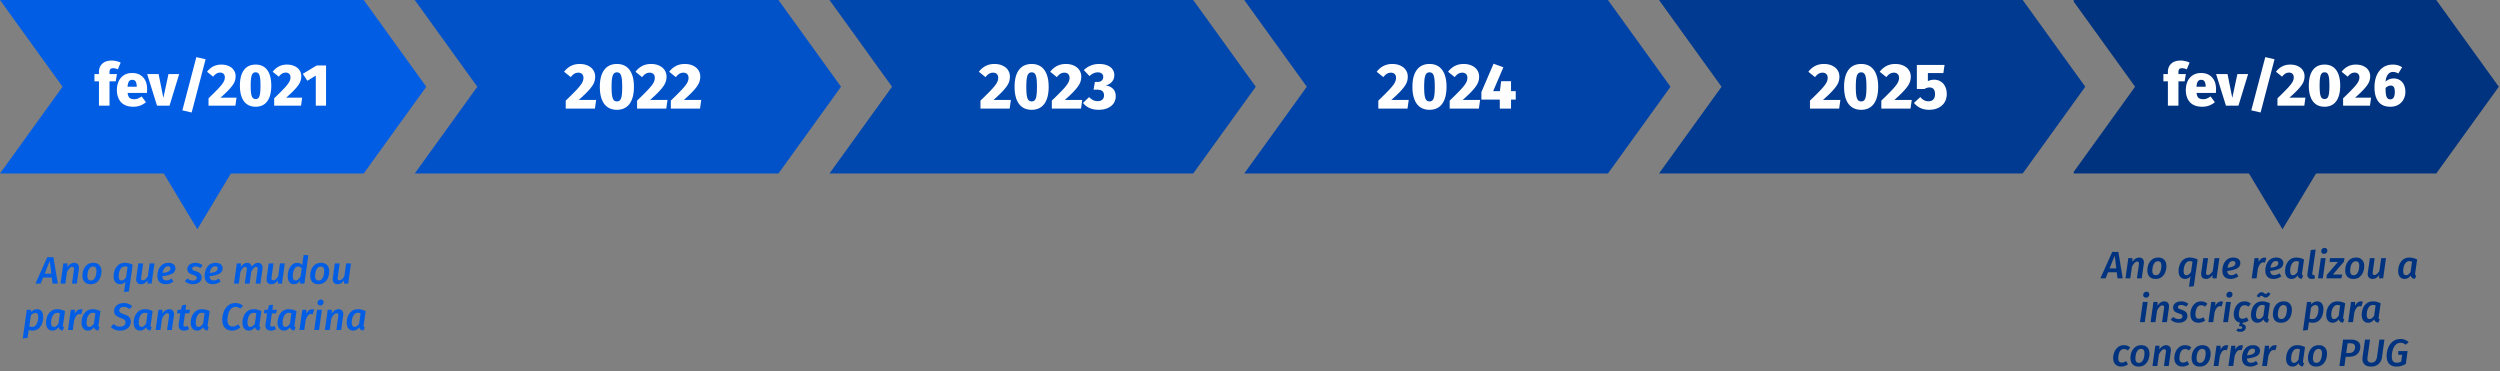 <svg xmlns="http://www.w3.org/2000/svg" width="970" height="144" fill="none"><rect width="100%" height="100%" fill="#808080" stroke="none"/><g clip-path="url(#a)"><path fill="#0152C9" d="M302.042 67.312H160.921l24.272-33.656L160.921 0h141.121l24.272 33.656z"/><path fill="#fff" d="M224.877 24.823q1.925 0 3.275.675 1.376.65 2.076 1.775.7 1.1.7 2.45 0 1.326-.5 2.476t-1.876 2.7q-1.35 1.55-4 3.875h6.751l-.475 3.375h-11.326v-3.1q2.975-2.875 4.375-4.375 1.401-1.525 1.95-2.5.55-1 .55-1.976 0-.925-.525-1.45-.525-.55-1.45-.55-.875 0-1.575.425-.675.4-1.375 1.3l-2.575-2.075a7.8 7.8 0 0 1 2.575-2.225q1.525-.8 3.425-.8m14.487 0q3.2 0 4.901 2.3t1.7 6.576-1.7 6.6q-1.7 2.3-4.901 2.3t-4.925-2.3q-1.7-2.325-1.7-6.6 0-4.301 1.7-6.576 1.725-2.3 4.925-2.3m0 3.25q-.774 0-1.225.525-.45.501-.65 1.725-.2 1.2-.2 3.376 0 2.2.2 3.425.2 1.2.65 1.725.45.5 1.225.5t1.2-.475q.45-.5.65-1.7.2-1.225.2-3.475t-.2-3.45q-.2-1.226-.65-1.7-.424-.476-1.2-.476m13.201-3.25q1.925 0 3.275.675 1.376.65 2.075 1.775.7 1.1.701 2.45a6.1 6.1 0 0 1-.501 2.476q-.5 1.149-1.875 2.7-1.35 1.55-4 3.875h6.751l-.475 3.375H247.19v-3.1q2.975-2.875 4.375-4.375 1.4-1.525 1.95-2.5.55-1 .55-1.976 0-.925-.525-1.45-.525-.55-1.45-.55-.875 0-1.575.425-.675.4-1.375 1.3l-2.575-2.075a7.8 7.8 0 0 1 2.575-2.225q1.524-.8 3.425-.8m13.087 0q1.925 0 3.275.675 1.376.65 2.075 1.775.7 1.1.701 2.45a6.1 6.1 0 0 1-.501 2.476q-.5 1.149-1.875 2.7-1.35 1.55-4 3.875h6.751l-.475 3.375h-11.326v-3.1q2.975-2.875 4.375-4.375 1.4-1.525 1.95-2.5.55-1 .55-1.976 0-.925-.525-1.45-.525-.55-1.45-.55-.875 0-1.575.425-.675.4-1.375 1.3l-2.575-2.075a7.8 7.8 0 0 1 2.575-2.225q1.524-.8 3.425-.8"/></g><g clip-path="url(#b)"><path fill="#0047AE" d="M462.963 67.312h-141.12l24.271-33.656L321.843 0h141.12l24.272 33.656z"/><path fill="#fff" d="M385.799 24.823q1.925 0 3.275.675 1.375.65 2.075 1.775.7 1.1.7 2.45 0 1.326-.5 2.476t-1.875 2.7q-1.35 1.55-4.001 3.875h6.751l-.475 3.375h-11.326v-3.1q2.976-2.875 4.375-4.375 1.4-1.525 1.951-2.5.55-1 .55-1.976 0-.925-.525-1.45-.525-.55-1.451-.55-.875 0-1.575.425-.675.4-1.375 1.3l-2.575-2.075a7.8 7.8 0 0 1 2.575-2.225q1.526-.8 3.426-.8m14.487 0q3.2 0 4.9 2.3t1.7 6.576-1.7 6.6q-1.7 2.3-4.9 2.3t-4.926-2.3q-1.7-2.325-1.7-6.6 0-4.301 1.7-6.576 1.725-2.3 4.926-2.3m0 3.25q-.775 0-1.225.525-.45.501-.651 1.725-.2 1.2-.2 3.376 0 2.2.2 3.425.201 1.2.651 1.725.45.5 1.225.5.774 0 1.2-.475.45-.5.65-1.7.2-1.225.2-3.475t-.2-3.45q-.2-1.226-.65-1.7-.426-.476-1.2-.476m13.2-3.25q1.926 0 3.276.675 1.374.65 2.075 1.775.7 1.1.7 2.45 0 1.326-.5 2.476-.501 1.149-1.875 2.7-1.35 1.55-4.001 3.875h6.751l-.475 3.375h-11.326v-3.1q2.975-2.875 4.375-4.375 1.401-1.525 1.95-2.5.55-1 .55-1.976 0-.925-.525-1.45-.525-.55-1.45-.55-.874 0-1.575.425-.675.4-1.375 1.3l-2.575-2.075a7.8 7.8 0 0 1 2.575-2.225q1.526-.8 3.425-.8m13.015 0q1.85 0 3.176.575 1.325.55 2 1.525.675.976.675 2.2 0 1.526-.875 2.55-.85 1.026-2.476 1.526 1.726.174 2.801 1.225 1.1 1.025 1.1 2.975 0 1.425-.775 2.625-.75 1.175-2.275 1.875-1.501.7-3.626.7-3.875 0-6.025-2.65l2.35-2.275q.85.825 1.625 1.2.8.375 1.75.375 1.075 0 1.75-.575t.675-1.625q0-1.175-.65-1.7-.65-.55-1.95-.55h-1.45l.5-3h1q1.075 0 1.65-.526.6-.525.6-1.425 0-.85-.575-1.3-.549-.474-1.5-.475-1.75 0-3.25 1.45l-2.2-2.325q2.45-2.375 5.975-2.375"/></g><g clip-path="url(#c)"><path fill="#0043A8" d="M623.886 67.312H482.765l24.272-33.656L482.765 0h141.121l24.271 33.656z"/><path fill="#fff" d="M540.162 24.823q1.926 0 3.275.675 1.375.65 2.076 1.775.7 1.1.7 2.45 0 1.326-.5 2.476-.501 1.149-1.875 2.7-1.351 1.55-4.001 3.875h6.751l-.475 3.375h-11.326v-3.1q2.975-2.875 4.375-4.375 1.401-1.525 1.95-2.5.55-1 .55-1.976 0-.925-.525-1.45-.525-.55-1.45-.55-.875 0-1.575.425-.675.4-1.375 1.3l-2.575-2.075a7.8 7.8 0 0 1 2.575-2.225q1.525-.8 3.425-.8m14.487 0q3.2 0 4.901 2.3t1.7 6.576-1.7 6.6q-1.7 2.3-4.901 2.3t-4.925-2.3q-1.7-2.325-1.7-6.6 0-4.301 1.7-6.576 1.725-2.3 4.925-2.3m0 3.25q-.774 0-1.225.525-.45.501-.65 1.725-.2 1.2-.2 3.376 0 2.2.2 3.425.2 1.2.65 1.725.45.5 1.225.5t1.2-.475q.45-.5.651-1.7.2-1.225.2-3.475t-.2-3.45q-.201-1.226-.651-1.7-.424-.476-1.2-.476m13.201-3.25q1.925 0 3.275.675 1.376.65 2.075 1.775.7 1.1.701 2.45 0 1.326-.5 2.476t-1.876 2.7q-1.35 1.55-4 3.875h6.751l-.475 3.375h-11.326v-3.1q2.975-2.875 4.375-4.375 1.4-1.525 1.95-2.5.55-1 .55-1.976 0-.925-.525-1.45-.525-.55-1.45-.55-.874 0-1.575.425-.676.4-1.375 1.3l-2.575-2.075a7.8 7.8 0 0 1 2.575-2.225q1.525-.8 3.425-.8m20.255 10.526v3.3h-1.825v3.5h-4.35l-.025-3.5h-7.126v-2.925l4.726-11.001 3.8 1.375-3.95 9.25h2.6l.5-3.85h3.825v3.85z"/></g><g clip-path="url(#d)"><path fill="#003A91" d="M784.807 67.312H643.686l24.272-33.656L643.686 0h141.121l24.272 33.656z"/><path fill="#fff" d="M707.642 24.823q1.926 0 3.275.675 1.376.65 2.076 1.775.7 1.1.7 2.45 0 1.326-.5 2.476t-1.876 2.7q-1.35 1.55-4 3.875h6.751l-.475 3.375h-11.326v-3.1q2.975-2.875 4.375-4.375 1.4-1.525 1.95-2.5.55-1 .55-1.976 0-.925-.525-1.45-.525-.55-1.45-.55-.874 0-1.575.425-.675.4-1.375 1.3l-2.575-2.075a7.8 7.8 0 0 1 2.575-2.225q1.525-.8 3.425-.8m14.487 0q3.2 0 4.901 2.3t1.7 6.576-1.7 6.6q-1.7 2.3-4.901 2.3t-4.925-2.3q-1.7-2.325-1.7-6.6 0-4.301 1.7-6.576 1.725-2.3 4.925-2.3m0 3.25q-.774 0-1.225.525-.45.501-.65 1.725-.2 1.2-.2 3.376 0 2.2.2 3.425.2 1.2.65 1.725.45.5 1.225.5t1.2-.475q.45-.5.65-1.7.2-1.225.2-3.475t-.2-3.45q-.2-1.226-.65-1.7-.424-.476-1.2-.476m13.201-3.25q1.925 0 3.275.675 1.376.65 2.075 1.775.7 1.1.7 2.45a6.1 6.1 0 0 1-.5 2.476q-.5 1.149-1.875 2.7-1.35 1.55-4 3.875h6.751l-.476 3.375h-11.325v-3.1q2.975-2.875 4.375-4.375 1.4-1.525 1.95-2.5.55-1 .55-1.976 0-.925-.525-1.45-.525-.55-1.45-.55-.874 0-1.575.425-.676.4-1.375 1.3l-2.575-2.075a7.8 7.8 0 0 1 2.575-2.225q1.524-.8 3.425-.8m18.687 3.525h-6v3.125q1.2-.55 2.425-.55 1.4 0 2.5.675 1.125.65 1.751 1.926.65 1.25.65 2.975 0 1.8-.85 3.2-.85 1.376-2.426 2.15-1.55.75-3.625.75-3.626 0-5.825-2.675l2.475-2.275q1.3 1.65 3.15 1.65 1.225 0 1.875-.7.675-.725.675-2.05 0-2.625-2.175-2.625-.475 0-.925.15-.45.124-1 .45h-2.95v-9.326h10.751z"/></g><path fill="#015DE4" d="m20.397 110.044-.297-2.373h-3.38l-.95 2.373h-2.016l4.596-10.246h2.373l1.705 10.246zm-3.085-3.855h2.61l-.608-4.968zm11.51-4.211q.845 0 1.32.519.489.504.489 1.408 0 .237-.044.534l-.786 5.605h-1.869l.757-5.323q.03-.267.03-.371 0-.445-.179-.623-.177-.192-.489-.193-1.009 0-2.061 2.017l-.638 4.493h-1.868l1.097-7.844h1.617l-.075 1.453q1.157-1.675 2.699-1.675m6.32 8.288q-1.512 0-2.343-.874-.815-.876-.815-2.432 0-1.156.415-2.299a4.44 4.44 0 0 1 1.38-1.912q.948-.771 2.43-.771 1.514 0 2.329.889.83.875.83 2.402 0 1.157-.415 2.299a4.43 4.43 0 0 1-1.364 1.927q-.949.771-2.447.771m.104-1.438q.816 0 1.305-.608.49-.622.682-1.483a7.7 7.7 0 0 0 .193-1.675q0-1.647-1.32-1.646-.816 0-1.305.608a3.56 3.56 0 0 0-.697 1.438 7.4 7.4 0 0 0-.192 1.646q0 1.72 1.334 1.72m13.454.415q-.311.415-.874.727a2.6 2.6 0 0 1-1.216.296q-1.202 0-1.869-.83-.652-.83-.652-2.239 0-1.231.445-2.432a4.6 4.6 0 0 1 1.438-1.987q.993-.8 2.491-.8 1.572 0 3.025.756l-1.483 10.35-1.868.222zm-1.556-.415a1.5 1.5 0 0 0 .919-.311q.415-.312.86-.934l.578-4.004a2.3 2.3 0 0 0-.519-.163 3 3 0 0 0-.548-.045q-.816 0-1.35.593-.534.579-.786 1.468a6.4 6.4 0 0 0-.252 1.765q0 1.63 1.098 1.631m7.61 1.438q-.92 0-1.424-.504-.49-.519-.49-1.423 0-.267.045-.549l.786-5.59h1.868l-.756 5.353q-.03.297-.03.415 0 .43.163.608.178.178.52.178.517 0 .978-.415.474-.416.934-1.098l.712-5.041h1.868l-1.097 7.844h-1.617l.075-1.29q-.55.726-1.172 1.127-.623.385-1.364.385m13.305-6.213q0 1.513-1.38 2.195t-3.691.919q.06 1.631 1.527 1.631.534 0 1.023-.163a4.2 4.2 0 0 0 1.023-.563l.727 1.186q-1.425 1.008-2.98 1.008-1.574 0-2.403-.86-.83-.875-.83-2.402 0-1.186.43-2.328a4.54 4.54 0 0 1 1.394-1.927q.963-.771 2.446-.771.86 0 1.468.281.623.282.934.756t.312 1.038m-4.982 1.854q1.571-.149 2.313-.578.741-.445.741-1.201a.8.8 0 0 0-.207-.549q-.208-.252-.683-.252-.934 0-1.468.741-.519.742-.696 1.839m12.775-3.929q1.602 0 2.743.993l-.86 1.053q-.889-.638-1.883-.638-.608 0-.949.223a.7.7 0 0 0-.326.608q0 .356.311.563.312.194 1.23.489 1.084.341 1.602.905.52.549.52 1.453 0 .786-.43 1.394-.417.593-1.187.919-.771.327-1.794.326a4.5 4.5 0 0 1-1.78-.341 4 4 0 0 1-1.304-.875l.978-1.023q.95.816 2.15.816.742 0 1.098-.297.37-.311.37-.711a.8.8 0 0 0-.148-.505q-.133-.207-.46-.355a8 8 0 0 0-.993-.386q-1.083-.34-1.572-.86-.474-.534-.474-1.364 0-.623.355-1.172.371-.548 1.083-.874.712-.341 1.72-.341m10.524 2.075q0 1.513-1.379 2.195t-3.692.919q.06 1.631 1.528 1.631.534 0 1.023-.163a4.2 4.2 0 0 0 1.023-.563l.726 1.186q-1.423 1.008-2.98 1.008-1.572 0-2.402-.86-.83-.875-.83-2.402 0-1.186.43-2.328a4.54 4.54 0 0 1 1.393-1.927q.965-.771 2.447-.771.86 0 1.468.281.623.282.934.756t.311 1.038m-4.982 1.854q1.573-.149 2.313-.578.742-.445.742-1.201a.8.8 0 0 0-.208-.549q-.207-.252-.682-.252-.934 0-1.468.741-.519.742-.697 1.839m18.737-3.929q.8 0 1.275.519.474.504.474 1.393 0 .327-.029.504l-.801 5.65h-1.868l.756-5.323q.03-.296.03-.401 0-.444-.178-.608-.164-.177-.475-.178-.845 0-1.824 1.943l-.652 4.567H94.97l.756-5.323q.03-.296.03-.401 0-.444-.179-.608-.163-.177-.474-.178-.845 0-1.824 2.002l-.623 4.508H90.79l1.097-7.844h1.617l-.075 1.379q1.098-1.602 2.506-1.601.683 0 1.142.4.475.4.578 1.127.504-.727 1.142-1.127t1.335-.4m5.202 8.288q-.92 0-1.423-.504-.49-.519-.49-1.423 0-.267.045-.549l.786-5.59h1.868l-.756 5.353a5 5 0 0 0-.03.415q0 .43.163.608.178.178.519.178.52 0 .979-.415.475-.416.934-1.098l.712-5.041h1.868l-1.097 7.844h-1.616l.074-1.29q-.548.726-1.172 1.127a2.54 2.54 0 0 1-1.364.385m14.314-11.195-1.542 10.973h-1.646l.015-1.201q-.934 1.423-2.358 1.423-1.2 0-1.838-.83-.638-.845-.638-2.313 0-1.157.386-2.343.4-1.186 1.23-1.987.846-.816 2.106-.815 1.157 0 1.883.86l.564-3.96zm-3.9 4.33q-.771 0-1.26.608-.475.608-.682 1.483a7.2 7.2 0 0 0-.208 1.69q0 1.646 1.068 1.646.564 0 1.023-.415.46-.415.949-1.186l.43-3.085a1.8 1.8 0 0 0-.593-.548 1.35 1.35 0 0 0-.727-.193m7.769 6.865q-1.512 0-2.342-.874-.816-.876-.816-2.432 0-1.156.415-2.299a4.45 4.45 0 0 1 1.379-1.912q.949-.771 2.432-.771 1.512 0 2.328.889.83.875.83 2.402a6.7 6.7 0 0 1-.415 2.299 4.4 4.4 0 0 1-1.364 1.927q-.949.771-2.447.771m.104-1.438q.816 0 1.305-.608.49-.622.682-1.483a7.6 7.6 0 0 0 .193-1.675q0-1.647-1.32-1.646-.815 0-1.305.608-.489.593-.697 1.438a7.4 7.4 0 0 0-.192 1.646q0 1.72 1.334 1.72m7.387 1.438q-.92 0-1.423-.504-.49-.519-.49-1.423 0-.267.045-.549l.786-5.59h1.868l-.756 5.353a5 5 0 0 0-.03.415q0 .43.163.608.179.178.519.178.519 0 .979-.415.474-.416.934-1.098l.712-5.041h1.868l-1.097 7.844h-1.617l.075-1.29q-.55.726-1.172 1.127-.623.385-1.364.385M10.39 120.2h1.631l-.014.919q1.066-1.141 2.343-1.141 1.14 0 1.779.8.637.8.637 2.269 0 1.245-.43 2.447a4.54 4.54 0 0 1-1.349 1.986q-.934.786-2.387.786-.742 0-1.453-.237l-.445 3.055-1.869.222zm2.15 6.643q.787 0 1.305-.593.519-.594.757-1.468a6.7 6.7 0 0 0 .237-1.765q0-1.616-1.142-1.616-.49 0-.92.267a4 4 0 0 0-.83.741l-.578 4.226q.593.208 1.172.208m9.684-6.865q1.542 0 2.996.756l-.757 5.264a4 4 0 0 0-.03.341q0 .252.09.4.103.149.355.252l-.533 1.246q-1.38-.148-1.617-1.305-.978 1.335-2.342 1.334-1.201 0-1.869-.83-.652-.83-.652-2.239 0-1.216.445-2.417a4.7 4.7 0 0 1 1.438-2.002q.979-.8 2.476-.8m-.03 1.393q-.815 0-1.349.593-.534.579-.786 1.468a6.7 6.7 0 0 0-.237 1.765q0 1.63 1.083 1.631a1.5 1.5 0 0 0 .919-.311q.415-.327.86-.934l.563-4.004a2.6 2.6 0 0 0-1.052-.208m9.08-1.379q.386 0 .785.119l-.548 1.824a2.7 2.7 0 0 0-.653-.089q-.697 0-1.186.593-.49.593-.89 1.735l-.548 3.87h-1.868l1.097-7.844h1.616l-.06 1.527q.43-.86 1.01-1.29.578-.445 1.245-.445m4.707-.014q1.542 0 2.995.756l-.756 5.264a4 4 0 0 0-.03.341q0 .252.089.4.104.149.356.252l-.534 1.246q-1.38-.148-1.616-1.305-.98 1.335-2.343 1.334-1.201 0-1.868-.83-.653-.83-.653-2.239 0-1.216.445-2.417a4.7 4.7 0 0 1 1.438-2.002q.979-.8 2.477-.8m-.03 1.393q-.815 0-1.35.593-.533.579-.785 1.468a6.7 6.7 0 0 0-.237 1.765q0 1.63 1.082 1.631a1.5 1.5 0 0 0 .92-.311q.414-.327.86-.934l.563-4.004a2.6 2.6 0 0 0-1.053-.208m12.092-3.796q1.987 0 3.247 1.29l-1.097 1.068a3.2 3.2 0 0 0-.979-.652 2.9 2.9 0 0 0-1.127-.208q-.8 0-1.305.371-.489.37-.489 1.008 0 .356.163.593.163.238.534.445.386.208 1.112.445 1.29.4 1.972 1.053t.682 1.809q0 .874-.444 1.675-.446.786-1.394 1.29-.95.504-2.388.504-2.224 0-3.529-1.438l1.157-1.127q.489.504 1.068.771.593.252 1.349.252.993 0 1.557-.445.578-.459.578-1.245 0-.564-.385-.905-.371-.355-1.35-.697-1.409-.474-2.06-1.112-.639-.652-.638-1.675 0-.771.43-1.468.429-.712 1.275-1.157.86-.444 2.06-.445m8.181 2.403q1.542 0 2.996.756l-.757 5.264a4 4 0 0 0-.03.341q0 .252.09.4.104.149.355.252l-.533 1.246q-1.38-.148-1.617-1.305-.978 1.335-2.342 1.334-1.202 0-1.869-.83-.652-.83-.652-2.239 0-1.216.445-2.417a4.7 4.7 0 0 1 1.438-2.002q.98-.8 2.476-.8m-.03 1.393q-.815 0-1.349.593-.532.579-.786 1.468a6.7 6.7 0 0 0-.237 1.765q0 1.63 1.083 1.631a1.5 1.5 0 0 0 .919-.311q.415-.327.86-.934l.564-4.004a2.6 2.6 0 0 0-1.053-.208m9.51-1.393q.844 0 1.32.519.489.504.489 1.408 0 .237-.045.534l-.786 5.605h-1.868l.756-5.323q.03-.267.03-.371 0-.445-.178-.623-.178-.192-.49-.193-1.008 0-2.06 2.017l-.638 4.493h-1.868l1.097-7.844h1.616l-.074 1.453q1.156-1.675 2.699-1.675m5.504 5.708q-.03.297-.03.371 0 .355.15.519.147.148.474.148.414 0 1.008-.281l.534 1.26a3.66 3.66 0 0 1-1.972.563q-.994 0-1.543-.519-.533-.533-.533-1.497 0-.267.044-.579l.578-4.107h-1.216l.193-1.364h1.29l.49-1.779 1.571-.178-.266 1.957h1.808l-.4 1.364h-1.601zm7.142-5.708q1.543 0 2.996.756l-.757 5.264a4 4 0 0 0-.03.341q0 .252.09.4.104.149.356.252l-.534 1.246q-1.38-.148-1.616-1.305-.98 1.335-2.343 1.334-1.201 0-1.869-.83-.651-.83-.652-2.239 0-1.216.445-2.417a4.7 4.7 0 0 1 1.438-2.002q.98-.8 2.476-.8m-.03 1.393q-.815 0-1.349.593-.534.579-.785 1.468a6.7 6.7 0 0 0-.238 1.765q0 1.63 1.083 1.631a1.5 1.5 0 0 0 .92-.311q.414-.327.86-.934l.563-4.004a2.6 2.6 0 0 0-1.053-.208m13.027-3.796q1.78 0 2.92 1.142l-1.067 1.038a3.3 3.3 0 0 0-.86-.504 2.6 2.6 0 0 0-.934-.163q-1.112 0-1.824.786-.711.786-1.023 1.942a8.7 8.7 0 0 0-.311 2.299q0 1.319.533 1.957.534.623 1.468.623a2.7 2.7 0 0 0 1.113-.223 6 6 0 0 0 1.082-.637l.786 1.215a5.4 5.4 0 0 1-1.438.875 4.5 4.5 0 0 1-1.78.341q-1.734 0-2.758-1.097-1.023-1.096-1.023-3.114a8.8 8.8 0 0 1 .534-2.995 5.8 5.8 0 0 1 1.69-2.491q1.157-.993 2.892-.994m7.073 2.403q1.542 0 2.996.756l-.757 5.264a4 4 0 0 0-.029.341q0 .252.089.4.103.149.355.252l-.533 1.246q-1.38-.148-1.617-1.305-.978 1.335-2.342 1.334-1.202 0-1.869-.83-.652-.83-.652-2.239 0-1.216.445-2.417a4.7 4.7 0 0 1 1.438-2.002q.978-.8 2.476-.8m-.03 1.393q-.815 0-1.349.593-.533.579-.786 1.468a6.7 6.7 0 0 0-.237 1.765q0 1.63 1.083 1.631a1.5 1.5 0 0 0 .919-.311q.415-.327.86-.934l.563-4.004a2.6 2.6 0 0 0-1.052-.208m6.514 4.315a6 6 0 0 0-.029.371q0 .355.148.519.148.148.475.148.414 0 1.008-.281l.534 1.26a3.66 3.66 0 0 1-1.973.563q-.993 0-1.542-.519-.533-.533-.533-1.497 0-.267.044-.579l.578-4.107h-1.216l.193-1.364h1.29l.49-1.779 1.571-.178-.267 1.957h1.809l-.4 1.364h-1.601zm7.142-5.708q1.542 0 2.996.756l-.757 5.264a4 4 0 0 0-.029.341q0 .252.089.4.104.149.356.252l-.534 1.246q-1.38-.148-1.616-1.305-.98 1.335-2.343 1.334-1.202 0-1.869-.83-.652-.83-.652-2.239 0-1.216.445-2.417a4.7 4.7 0 0 1 1.438-2.002q.98-.8 2.476-.8m-.029 1.393a1.74 1.74 0 0 0-1.35.593q-.533.579-.786 1.468a6.7 6.7 0 0 0-.237 1.765q0 1.63 1.083 1.631a1.5 1.5 0 0 0 .919-.311q.415-.327.86-.934l.563-4.004a2.6 2.6 0 0 0-1.052-.208m9.079-1.379q.386 0 .786.119l-.549 1.824a2.7 2.7 0 0 0-.652-.089q-.698 0-1.187.593t-.889 1.735l-.549 3.87h-1.868l1.097-7.844h1.616l-.059 1.527q.43-.86 1.008-1.29.579-.445 1.246-.445m3.791.208-1.097 7.844h-1.868l1.097-7.844zm-.637-1.676q-.474 0-.771-.281a1 1 0 0 1-.297-.742 1.2 1.2 0 0 1 .371-.904 1.25 1.25 0 0 1 .919-.371q.475 0 .771.297.297.281.297.741 0 .533-.371.905a1.27 1.27 0 0 1-.919.355m7.137 1.454q.844 0 1.32.519.489.504.489 1.408a3.6 3.6 0 0 1-.045.534l-.785 5.605h-1.869l.756-5.323q.03-.267.03-.371 0-.445-.178-.623-.178-.192-.489-.193-1.008 0-2.061 2.017l-.638 4.493h-1.868l1.097-7.844h1.616l-.074 1.453q1.157-1.675 2.699-1.675m7.492 0q1.542 0 2.995.756l-.756 5.264q-.03.267-.03.341 0 .252.089.4.104.149.356.252l-.534 1.246q-1.379-.148-1.616-1.305-.98 1.335-2.343 1.334-1.202 0-1.868-.83-.653-.83-.653-2.239 0-1.216.445-2.417a4.7 4.7 0 0 1 1.438-2.002q.979-.8 2.477-.8m-.03 1.393q-.816 0-1.349.593-.534.579-.786 1.468a6.7 6.7 0 0 0-.238 1.765q0 1.63 1.083 1.631a1.5 1.5 0 0 0 .919-.311q.416-.327.86-.934l.564-4.004a2.6 2.6 0 0 0-1.053-.208"/><path fill="#00337F" d="m821.594 108-.297-2.372h-3.381l-.948 2.372h-2.017l4.597-10.246h2.372L823.625 108zm-3.084-3.855h2.609l-.608-4.968zm11.509-4.211q.846 0 1.32.519.489.504.489 1.408 0 .237-.044.534l-.786 5.605h-1.868l.756-5.323q.03-.267.03-.371 0-.444-.178-.623-.178-.192-.49-.192-1.008 0-2.061 2.016L826.55 108h-1.869l1.098-7.844h1.616l-.074 1.453q1.156-1.675 2.698-1.675m6.321 8.288q-1.514 0-2.343-.874-.816-.876-.816-2.432 0-1.156.415-2.299a4.45 4.45 0 0 1 1.379-1.912q.95-.771 2.432-.771 1.513 0 2.328.889.831.876.831 2.402 0 1.157-.416 2.299a4.4 4.4 0 0 1-1.364 1.927q-.948.771-2.446.771m.103-1.438q.816 0 1.305-.608.49-.622.682-1.483a7.6 7.6 0 0 0 .193-1.675q0-1.646-1.32-1.646-.815 0-1.304.608a3.54 3.54 0 0 0-.697 1.438 7.4 7.4 0 0 0-.193 1.646q0 1.72 1.334 1.72m13.455.415q-.312.415-.875.727a2.6 2.6 0 0 1-1.216.296q-1.201 0-1.868-.83-.653-.83-.653-2.239 0-1.23.445-2.432.46-1.2 1.438-1.987.994-.8 2.491-.8a6.5 6.5 0 0 1 3.025.756l-1.482 10.35-1.869.222zm-1.557-.415a1.5 1.5 0 0 0 .919-.311q.416-.312.86-.934l.578-4.004a2.2 2.2 0 0 0-.519-.163 3 3 0 0 0-.548-.045q-.816 0-1.35.594-.533.577-.785 1.468a6.3 6.3 0 0 0-.252 1.764q0 1.63 1.097 1.631m7.609 1.438q-.918 0-1.423-.504-.489-.519-.489-1.423 0-.267.044-.549l.786-5.59h1.868l-.756 5.353a5 5 0 0 0-.03.415q0 .43.164.608.177.178.519.178.519 0 .978-.415.475-.416.934-1.097l.712-5.042h1.868L860.028 108h-1.616l.074-1.29q-.549.726-1.171 1.127-.623.385-1.365.385m13.306-6.212q0 1.512-1.379 2.194t-3.692.919q.06 1.631 1.527 1.631.534 0 1.023-.163a4.2 4.2 0 0 0 1.023-.563l.727 1.186q-1.423 1.008-2.98 1.008-1.572 0-2.403-.86-.83-.875-.83-2.402 0-1.186.43-2.328a4.54 4.54 0 0 1 1.394-1.927q.964-.771 2.447-.771.86 0 1.468.281.622.282.934.757.31.474.311 1.038m-4.982 1.853q1.572-.149 2.313-.578.741-.445.741-1.201a.8.8 0 0 0-.207-.549q-.208-.252-.682-.252-.934 0-1.468.741-.519.742-.697 1.839m14.303-3.915q.386 0 .786.119l-.549 1.824a2.7 2.7 0 0 0-.653-.089q-.697 0-1.186.593-.49.593-.889 1.735l-.549 3.87h-1.868l1.097-7.844h1.616l-.059 1.527q.43-.86 1.008-1.29.579-.444 1.246-.445m7.346 2.062q0 1.512-1.379 2.194t-3.692.919q.06 1.631 1.527 1.631.534 0 1.023-.163a4.2 4.2 0 0 0 1.023-.563l.727 1.186q-1.423 1.008-2.98 1.008-1.572 0-2.403-.86-.83-.875-.83-2.402 0-1.186.43-2.328a4.54 4.54 0 0 1 1.394-1.927q.963-.771 2.447-.771.86 0 1.468.281.622.282.934.757.31.474.311 1.038m-4.982 1.853q1.572-.149 2.313-.578.741-.445.741-1.201a.8.8 0 0 0-.207-.549q-.208-.252-.682-.252-.934 0-1.468.741-.519.742-.697 1.839m10.032-3.93q1.542 0 2.995.757l-.756 5.264q-.03.266-.03.341 0 .252.089.4.104.149.356.252l-.534 1.246q-1.379-.148-1.616-1.305-.978 1.335-2.343 1.334-1.201 0-1.868-.83-.653-.83-.653-2.239 0-1.216.445-2.417a4.7 4.7 0 0 1 1.439-2.002q.978-.8 2.476-.8m-.03 1.394q-.815 0-1.349.594-.534.577-.786 1.468a6.7 6.7 0 0 0-.237 1.764q0 1.63 1.082 1.631.505 0 .919-.311.416-.327.86-.934l.564-4.004a2.6 2.6 0 0 0-1.053-.208m6.217 4.82-.014.163q0 .207.088.296.09.089.267.089.149 0 .445-.089l.282 1.335a3.1 3.1 0 0 1-1.305.281q-.786 0-1.216-.415-.43-.43-.43-1.245 0-.312.03-.49l1.275-9.06 1.898-.207zm5.191-5.991L901.254 108h-1.868l1.097-7.844zm-.637-1.675q-.476 0-.771-.282a1 1 0 0 1-.297-.742 1.2 1.2 0 0 1 .371-.904q.37-.37.919-.37.475 0 .771.296.297.282.297.741 0 .534-.371.905a1.27 1.27 0 0 1-.919.356m7.923 1.675-.178 1.364-4.3 4.997h3.647l-.385 1.483h-5.783l.178-1.364 4.3-4.997h-3.262l.207-1.483zm3.463 8.066q-1.512 0-2.342-.874-.816-.876-.816-2.432 0-1.156.415-2.299a4.45 4.45 0 0 1 1.379-1.912q.949-.771 2.432-.771 1.512 0 2.328.889.83.876.83 2.402a6.7 6.7 0 0 1-.415 2.299 4.4 4.4 0 0 1-1.364 1.927q-.949.771-2.447.771m.104-1.438q.816 0 1.305-.608.49-.622.682-1.483a7.6 7.6 0 0 0 .193-1.675q0-1.646-1.32-1.646-.814 0-1.305.608-.489.593-.697 1.438a7.4 7.4 0 0 0-.192 1.646q0 1.72 1.334 1.72m7.387 1.438q-.92 0-1.423-.504-.49-.519-.49-1.423 0-.267.045-.549l.786-5.59h1.868l-.756 5.353a5 5 0 0 0-.03.415q0 .43.163.608.178.178.519.178.519 0 .979-.415.475-.416.934-1.097l.712-5.042h1.868L924.669 108h-1.616l.074-1.29q-.55.726-1.172 1.127-.623.385-1.364.385m14.257-8.288q1.543 0 2.996.756l-.756 5.264q-.03.266-.03.341 0 .252.089.4.104.149.356.252l-.534 1.246q-1.379-.148-1.616-1.305-.98 1.335-2.343 1.334-1.202 0-1.868-.83-.653-.83-.653-2.239 0-1.216.445-2.417a4.7 4.7 0 0 1 1.438-2.002q.98-.8 2.476-.8m-.029 1.393q-.816 0-1.35.594-.533.577-.785 1.468a6.7 6.7 0 0 0-.238 1.764q0 1.63 1.083 1.631a1.5 1.5 0 0 0 .919-.311q.416-.327.86-.934l.564-4.004a2.6 2.6 0 0 0-1.053-.208M833.28 117.156 832.182 125h-1.868l1.097-7.844zm-.638-1.676q-.474 0-.771-.281a1 1 0 0 1-.296-.742 1.2 1.2 0 0 1 .37-.904 1.25 1.25 0 0 1 .92-.371q.474 0 .771.297.296.281.296.741 0 .533-.371.905a1.27 1.27 0 0 1-.919.355m7.137 1.454q.846 0 1.32.519.489.504.489 1.408 0 .237-.044.534l-.786 5.605h-1.869l.757-5.323q.029-.267.029-.371 0-.444-.178-.623-.177-.192-.489-.192-1.008 0-2.061 2.016l-.638 4.493h-1.868l1.097-7.844h1.617l-.075 1.453q1.158-1.675 2.699-1.675m6.543 0q1.601 0 2.743.993l-.86 1.053q-.89-.638-1.883-.638-.608 0-.949.223a.7.7 0 0 0-.326.608q0 .356.311.563.312.194 1.231.489 1.082.341 1.601.905.519.549.519 1.453 0 .786-.43 1.394-.415.593-1.186.919t-1.794.326a4.5 4.5 0 0 1-1.78-.341 4 4 0 0 1-1.304-.874l.978-1.024q.95.816 2.15.816.742 0 1.098-.297.37-.31.37-.711 0-.312-.148-.505-.133-.208-.46-.355a8 8 0 0 0-.993-.386q-1.083-.34-1.572-.86-.474-.534-.474-1.364 0-.623.355-1.172.371-.548 1.083-.874.712-.341 1.72-.341m7.752 0q1.452 0 2.402.934l-.949 1.127a2 2 0 0 0-.682-.43 2.1 2.1 0 0 0-.757-.134q-1.2 0-1.734 1.112-.519 1.097-.519 2.477 0 .874.355 1.275.357.385 1.038.385.43 0 .801-.133.386-.148.875-.445l.712 1.26q-1.232.86-2.595.86-1.499 0-2.328-.874-.831-.89-.831-2.432 0-1.127.445-2.269a4.55 4.55 0 0 1 1.394-1.928q.95-.785 2.373-.785m7.691.014q.385 0 .786.119l-.549 1.824a2.7 2.7 0 0 0-.652-.089q-.697 0-1.187.593-.489.593-.889 1.735l-.549 3.87h-1.868l1.097-7.844h1.616l-.059 1.527q.43-.86 1.008-1.29.579-.444 1.246-.445m3.792.208L864.459 125h-1.868l1.097-7.844zm-.638-1.676q-.474 0-.771-.281a1 1 0 0 1-.297-.742 1.2 1.2 0 0 1 .371-.904 1.25 1.25 0 0 1 .919-.371q.475 0 .772.297.296.281.296.741 0 .533-.371.905a1.27 1.27 0 0 1-.919.355m7.537 8.882q-1.082.757-2.268.846l-.104.563q.637.06.964.4.326.342.326.875 0 .43-.237.816-.237.4-.727.637-.489.252-1.201.252-.89 0-1.498-.444l.564-.905q.4.237.904.237.342 0 .549-.148a.47.47 0 0 0 .237-.4q0-.297-.281-.415-.267-.104-.964-.104l.356-1.424q-1.143-.222-1.765-1.067-.608-.845-.608-2.165 0-1.127.445-2.269a4.55 4.55 0 0 1 1.394-1.928q.948-.785 2.372-.785 1.454 0 2.402.934l-.949 1.127a2.055 2.055 0 0 0-1.438-.564q-1.201 0-1.735 1.112-.519 1.097-.519 2.477 0 .874.356 1.275.355.385 1.038.385.43 0 .801-.133.385-.148.875-.445zm5.282-7.428q1.542 0 2.995.756l-.756 5.264q-.03.266-.03.341 0 .252.089.4.104.149.356.252l-.534 1.246q-1.379-.148-1.616-1.305-.98 1.335-2.343 1.334-1.201 0-1.868-.83-.653-.83-.653-2.239 0-1.216.445-2.417a4.7 4.7 0 0 1 1.438-2.002q.979-.8 2.477-.8m-.03 1.393q-.816 0-1.349.594-.534.577-.786 1.468a6.7 6.7 0 0 0-.237 1.764q0 1.63 1.082 1.631.505 0 .919-.311.416-.327.86-.934l.564-4.004a2.6 2.6 0 0 0-1.053-.208m1.349-2.876a1.4 1.4 0 0 1-.548-.104 4 4 0 0 1-.504-.326 1.7 1.7 0 0 0-.282-.178.56.56 0 0 0-.282-.089.7.7 0 0 0-.474.178 3 3 0 0 0-.445.519l-.934-.549q.37-.682.86-1.097.504-.43 1.067-.43.327 0 .549.119.237.104.489.296.179.133.297.208a.6.6 0 0 0 .252.059.7.7 0 0 0 .445-.163q.207-.163.445-.504l.963.548q-.4.713-.889 1.112-.49.4-1.009.401m5.98 9.771q-1.512 0-2.342-.874-.816-.876-.816-2.432 0-1.156.415-2.299a4.45 4.45 0 0 1 1.379-1.912q.949-.771 2.432-.771 1.512 0 2.328.889.83.876.83 2.402a6.7 6.7 0 0 1-.415 2.299 4.4 4.4 0 0 1-1.364 1.927q-.949.771-2.447.771m.104-1.438q.816 0 1.305-.608.49-.622.682-1.483a7.6 7.6 0 0 0 .193-1.675q0-1.646-1.32-1.646-.815 0-1.305.608-.489.593-.697 1.438a7.4 7.4 0 0 0-.192 1.646q0 1.72 1.334 1.72m9.97-6.628h1.631l-.015.919q1.068-1.141 2.343-1.141 1.141 0 1.779.8t.638 2.269q0 1.245-.43 2.447a4.56 4.56 0 0 1-1.349 1.987q-.934.785-2.388.785-.74 0-1.453-.237l-.445 3.055-1.868.222zm2.15 6.643q.786 0 1.305-.593.519-.594.756-1.468a6.7 6.7 0 0 0 .237-1.765q0-1.616-1.142-1.616-.489 0-.919.267a4 4 0 0 0-.83.741l-.579 4.226a3.5 3.5 0 0 0 1.172.208m9.684-6.865q1.542 0 2.995.756l-.756 5.264q-.03.266-.03.341 0 .252.089.4.104.149.356.252l-.534 1.246q-1.379-.148-1.616-1.305-.98 1.335-2.343 1.334-1.201 0-1.868-.83-.653-.83-.653-2.239 0-1.216.445-2.417a4.7 4.7 0 0 1 1.438-2.002q.979-.8 2.477-.8m-.03 1.393q-.816 0-1.349.594-.534.577-.786 1.468a6.7 6.7 0 0 0-.237 1.764q0 1.63 1.082 1.631.505 0 .919-.311.416-.327.86-.934l.564-4.004a2.6 2.6 0 0 0-1.053-.208m9.079-1.379q.385 0 .786.119l-.549 1.824a2.7 2.7 0 0 0-.652-.089q-.697 0-1.186.593-.49.593-.89 1.735l-.549 3.87h-1.868l1.097-7.844h1.617l-.06 1.527q.43-.86 1.009-1.29.577-.444 1.245-.445m4.707-.014q1.543 0 2.995.756l-.756 5.264q-.03.266-.03.341 0 .252.089.4.105.149.356.252l-.533 1.246q-1.38-.148-1.617-1.305-.978 1.335-2.343 1.334-1.2 0-1.868-.83-.652-.83-.652-2.239 0-1.216.445-2.417a4.7 4.7 0 0 1 1.438-2.002q.979-.8 2.476-.8m-.03 1.393q-.815 0-1.349.594-.534.577-.786 1.468a6.7 6.7 0 0 0-.237 1.764q0 1.63 1.082 1.631a1.5 1.5 0 0 0 .92-.311q.415-.327.86-.934l.563-4.004a2.6 2.6 0 0 0-1.053-.208m-96.55 15.607q1.453 0 2.402.934l-.949 1.127a2 2 0 0 0-.682-.43 2.1 2.1 0 0 0-.756-.134q-1.201 0-1.735 1.112-.519 1.097-.519 2.477 0 .874.356 1.275.356.385 1.038.385.43 0 .8-.133.386-.148.875-.445l.712 1.26q-1.232.86-2.595.86-1.497 0-2.328-.874-.83-.89-.83-2.432 0-1.127.444-2.269a4.56 4.56 0 0 1 1.394-1.928q.95-.785 2.373-.785m5.652 8.288q-1.513 0-2.343-.874-.816-.875-.816-2.432 0-1.156.416-2.299a4.43 4.43 0 0 1 1.379-1.912q.948-.771 2.431-.771 1.513 0 2.328.889.831.875.831 2.402 0 1.157-.415 2.299a4.43 4.43 0 0 1-1.365 1.927q-.948.771-2.446.771m.104-1.438q.815 0 1.304-.608a3.65 3.65 0 0 0 .683-1.483 7.7 7.7 0 0 0 .192-1.675q0-1.646-1.319-1.646-.816 0-1.305.608a3.55 3.55 0 0 0-.697 1.438 7.4 7.4 0 0 0-.193 1.646q0 1.72 1.335 1.72m10.619-6.85q.845 0 1.32.519.489.504.489 1.408a3.6 3.6 0 0 1-.045.534l-.785 5.605h-1.869l.756-5.323q.03-.267.03-.371 0-.444-.178-.623-.178-.192-.489-.192-1.008 0-2.061 2.016l-.638 4.493h-1.868l1.097-7.844h1.616l-.074 1.453q1.157-1.675 2.699-1.675m7.358 0q1.454 0 2.402.934l-.949 1.127a2.055 2.055 0 0 0-1.438-.564q-1.201 0-1.735 1.112-.519 1.097-.519 2.477 0 .874.356 1.275.355.385 1.038.385.43 0 .801-.133.385-.148.875-.445l.711 1.26q-1.23.86-2.595.86-1.497 0-2.328-.874-.83-.89-.83-2.432 0-1.127.445-2.269a4.54 4.54 0 0 1 1.394-1.928q.948-.785 2.372-.785m5.652 8.288q-1.512 0-2.343-.874-.815-.875-.815-2.432 0-1.156.415-2.299a4.44 4.44 0 0 1 1.379-1.912q.949-.771 2.432-.771 1.512 0 2.328.889.83.875.83 2.402a6.7 6.7 0 0 1-.415 2.299 4.43 4.43 0 0 1-1.364 1.927q-.949.771-2.447.771m.104-1.438q.816 0 1.305-.608.489-.622.682-1.483a7.7 7.7 0 0 0 .193-1.675q0-1.646-1.32-1.646-.816 0-1.305.608-.489.593-.697 1.438a7.4 7.4 0 0 0-.193 1.646q0 1.72 1.335 1.72m10.189-6.836q.385 0 .786.119l-.548 1.824a2.7 2.7 0 0 0-.653-.089q-.697 0-1.186.593-.49.593-.89 1.735l-.548 3.87h-1.869l1.098-7.844h1.616l-.059 1.527q.429-.86 1.008-1.29.578-.444 1.245-.445m5.735 0q.386 0 .785.119l-.548 1.824a2.7 2.7 0 0 0-.653-.089q-.696 0-1.186.593t-.889 1.735l-.549 3.87h-1.868l1.097-7.844h1.616l-.059 1.527q.43-.86 1.008-1.29.579-.444 1.246-.445m7.346 2.062q0 1.512-1.379 2.194t-3.692.919q.06 1.631 1.527 1.631.534 0 1.023-.163a4.2 4.2 0 0 0 1.023-.563l.727 1.186q-1.423 1.008-2.98 1.008-1.572 0-2.403-.86-.83-.875-.83-2.402 0-1.186.43-2.328a4.54 4.54 0 0 1 1.394-1.927q.963-.771 2.447-.771.86 0 1.467.281.624.282.935.757.31.474.311 1.038m-4.982 1.853q1.572-.149 2.313-.578.741-.445.741-1.201a.8.8 0 0 0-.207-.549q-.208-.252-.682-.252-.934 0-1.468.741-.52.742-.697 1.839m10.711-3.915q.385 0 .786.119l-.548 1.824a2.7 2.7 0 0 0-.653-.089q-.697 0-1.186.593-.49.593-.89 1.735l-.548 3.87h-1.869l1.098-7.844h1.616l-.059 1.527q.429-.86 1.008-1.29.578-.444 1.245-.445m8.748-.014q1.542 0 2.995.756l-.756 5.264q-.03.267-.03.341 0 .252.089.4.104.148.356.252l-.534 1.246q-1.379-.148-1.616-1.305-.98 1.334-2.343 1.334-1.202 0-1.868-.83-.653-.83-.653-2.239 0-1.216.445-2.417a4.7 4.7 0 0 1 1.438-2.002q.979-.8 2.477-.8m-.03 1.393q-.816 0-1.349.594-.534.577-.786 1.468a6.7 6.7 0 0 0-.238 1.764q0 1.63 1.083 1.631a1.5 1.5 0 0 0 .919-.311q.416-.327.86-.934l.564-4.004a2.6 2.6 0 0 0-1.053-.208m7.329 6.895q-1.512 0-2.343-.874-.815-.875-.815-2.432 0-1.156.415-2.299a4.44 4.44 0 0 1 1.379-1.912q.949-.771 2.432-.771 1.512 0 2.328.889.83.875.83 2.402a6.7 6.7 0 0 1-.415 2.299 4.43 4.43 0 0 1-1.364 1.927q-.949.771-2.447.771m.104-1.438q.816 0 1.305-.608.489-.622.682-1.483a7.7 7.7 0 0 0 .193-1.675q0-1.646-1.32-1.646-.816 0-1.305.608-.489.593-.697 1.438a7.4 7.4 0 0 0-.193 1.646q0 1.72 1.335 1.72m13.336-9.03q1.764 0 2.728.712.979.696.979 2.076 0 1.023-.46 1.898-.445.874-1.453 1.438-.994.548-2.551.548h-1.201l-.504 3.574h-1.942l1.438-10.246zm-.757 5.204q1.335 0 1.884-.682t.548-1.675q0-.741-.474-1.068-.46-.34-1.364-.341h-1.068l-.519 3.766zm12.856 1.721q-.222 1.6-1.349 2.58-1.112.963-2.891.963-1.632 0-2.492-.785-.845-.801-.845-2.165 0-.327.045-.653l.964-6.865h1.942l-.964 6.836q-.044.326-.044.608 0 .756.37 1.126.371.371 1.142.371.964 0 1.498-.548.534-.549.697-1.632l.949-6.761h1.942zm7.228-7.148q1.912 0 3.129 1.246l-1.127.993a3.8 3.8 0 0 0-.964-.578 2.8 2.8 0 0 0-1.053-.178q-1.186 0-1.942.816-.756.801-1.097 2.031a9.2 9.2 0 0 0-.342 2.491q0 1.246.49 1.809.489.564 1.483.564.874 0 1.66-.415l.386-2.655h-1.513v-1.453h3.618l-.682 4.982a6.7 6.7 0 0 1-3.633 1.038q-1.837 0-2.832-1.038-.978-1.038-.978-3.024 0-1.617.563-3.129.579-1.528 1.794-2.506 1.216-.994 3.04-.994"/><g clip-path="url(#e)"><path fill="#015DE4" d="M141.121 67.312H0l24.272-33.656L0 0h141.121l24.272 33.656z"/><path fill="#fff" d="M43.872 26.464q-.736 0-1.059.368-.322.345-.322 1.219v.69h2.876l-.46 2.806h-2.415V41h-4.094v-9.453H36.65v-2.806h1.748v-.874q0-1.909 1.264-3.128 1.29-1.242 3.68-1.242.944 0 1.864.23.92.207 1.61.575l-1.105 2.622a4 4 0 0 0-1.84-.46m13.213 8.211q0 .138-.069 1.38h-7.498q.161 1.403.782 1.932.645.506 1.817.506.69 0 1.357-.253.69-.276 1.495-.828l1.656 2.254a7.9 7.9 0 0 1-2.208 1.288 7.7 7.7 0 0 1-2.69.46q-3.129 0-4.762-1.748-1.61-1.77-1.61-4.738 0-1.863.667-3.358a5.55 5.55 0 0 1 2.024-2.369q1.335-.874 3.22-.874 2.692 0 4.255 1.679 1.564 1.656 1.564 4.669m-4.025-1.15q-.022-1.219-.414-1.886-.39-.667-1.31-.667-.852 0-1.289.598t-.552 2.093h3.565zm16.466-4.784L65.777 41h-4.853l-3.818-12.259h4.439l1.84 9.246 1.978-9.246zm6.66-6.578 3.587.828-5.405 20.654-3.61-.828zm9.67 2.898q1.772 0 3.014.621 1.265.598 1.908 1.633a4.1 4.1 0 0 1 .644 2.254q0 1.22-.46 2.277-.459 1.058-1.725 2.484-1.242 1.426-3.68 3.565h6.21L91.331 41H80.91v-2.852q2.738-2.645 4.025-4.025 1.29-1.403 1.794-2.3.507-.92.507-1.817 0-.85-.483-1.334-.484-.506-1.335-.506-.805 0-1.448.391-.622.368-1.266 1.196l-2.368-1.909a7.2 7.2 0 0 1 2.368-2.047q1.404-.735 3.151-.736m13.328 0q2.943 0 4.508 2.116t1.564 6.049q0 3.933-1.564 6.072-1.565 2.115-4.508 2.116t-4.531-2.116q-1.564-2.139-1.564-6.072-.001-3.956 1.564-6.049 1.587-2.116 4.53-2.116m0 2.99q-.714 0-1.127.483-.414.46-.598 1.587-.184 1.104-.184 3.105-.001 2.025.184 3.151.184 1.104.598 1.587.413.46 1.127.46.712 0 1.104-.437.414-.46.598-1.564.184-1.127.184-3.197t-.184-3.174q-.184-1.127-.598-1.564-.392-.437-1.104-.437m12.143-2.99q1.771 0 3.013.621 1.266.598 1.909 1.633.645 1.012.644 2.254 0 1.22-.46 2.277-.459 1.058-1.725 2.484-1.242 1.426-3.68 3.565h6.21L116.801 41h-10.419v-2.852q2.738-2.645 4.025-4.025 1.289-1.403 1.794-2.3.506-.92.506-1.817 0-.85-.483-1.334-.482-.506-1.334-.506a2.74 2.74 0 0 0-1.449.391q-.62.368-1.265 1.196l-2.369-1.909a7.2 7.2 0 0 1 2.369-2.047q1.404-.735 3.151-.736m15.179.345V41h-3.979V29.339l-3.266 2.001-1.771-2.691 5.382-3.243z"/></g><path fill="#015DE4" d="M76.566 88.96 62.53 65.608h28.072z"/><g clip-path="url(#f)"><path fill="#00337F" d="M945.266 67.312H804.145l24.272-33.656L804.145 0h141.121l24.271 33.656z"/><path fill="#fff" d="M846.613 26.464q-.737 0-1.058.368-.322.345-.322 1.219v.69h2.875l-.46 2.806h-2.415V41h-4.094v-9.453h-1.748v-2.806h1.748v-.874q0-1.909 1.265-3.128 1.287-1.242 3.68-1.242.942 0 1.863.23.92.207 1.61.575l-1.104 2.622a4 4 0 0 0-1.84-.46m13.214 8.211q0 .138-.069 1.38h-7.498q.16 1.403.782 1.932.644.506 1.817.506.69 0 1.357-.253a8 8 0 0 0 1.495-.828l1.656 2.254a7.9 7.9 0 0 1-2.208 1.288 7.7 7.7 0 0 1-2.691.46q-3.129 0-4.761-1.748-1.61-1.77-1.61-4.738 0-1.863.667-3.358a5.54 5.54 0 0 1 2.024-2.369q1.333-.874 3.22-.874 2.69 0 4.255 1.679 1.563 1.656 1.564 4.669m-4.025-1.15q-.024-1.219-.414-1.886-.391-.667-1.311-.667-.852 0-1.288.598-.438.598-.552 2.093h3.565zm16.465-4.784L868.518 41h-4.853l-3.818-12.259h4.439l1.84 9.246 1.978-9.246zm6.659-6.578 3.588.828-5.405 20.654-3.611-.828zm9.672 2.898q1.77 0 3.013.621 1.264.598 1.909 1.633.644 1.012.644 2.254a5.7 5.7 0 0 1-.46 2.277q-.46 1.058-1.725 2.484-1.242 1.426-3.68 3.565h6.21L894.072 41h-10.419v-2.852q2.736-2.645 4.025-4.025 1.287-1.403 1.794-2.3.506-.92.506-1.817 0-.85-.483-1.334-.483-.506-1.334-.506-.806 0-1.449.391-.621.368-1.265 1.196l-2.369-1.909a7.2 7.2 0 0 1 2.369-2.047q1.402-.735 3.151-.736m13.327 0q2.943 0 4.508 2.116t1.564 6.049q0 3.933-1.564 6.072-1.565 2.115-4.508 2.116t-4.531-2.116q-1.564-2.139-1.564-6.072 0-3.956 1.564-6.049 1.587-2.116 4.531-2.116m0 2.99q-.714 0-1.127.483-.414.46-.598 1.587-.184 1.104-.184 3.105 0 2.025.184 3.151.183 1.104.598 1.587.413.46 1.127.46.712 0 1.104-.437.414-.46.598-1.564.184-1.127.184-3.197t-.184-3.174q-.184-1.127-.598-1.564-.391-.437-1.104-.437m12.143-2.99q1.771 0 3.013.621 1.266.598 1.909 1.633.644 1.012.644 2.254 0 1.22-.46 2.277-.459 1.058-1.725 2.484-1.241 1.426-3.68 3.565h6.21L919.542 41h-10.419v-2.852q2.738-2.645 4.025-4.025 1.288-1.403 1.794-2.3.507-.92.506-1.817 0-.85-.483-1.334-.482-.506-1.334-.506a2.74 2.74 0 0 0-1.449.391q-.62.368-1.265 1.196l-2.369-1.909a7.2 7.2 0 0 1 2.369-2.047q1.404-.735 3.151-.736m14.707 5.382q1.312 0 2.323.621 1.035.621 1.61 1.794t.575 2.806a6.04 6.04 0 0 1-.713 2.898q-.69 1.311-2.024 2.093-1.311.759-3.105.759-3.081 0-4.623-1.978-1.518-2.001-1.518-5.52 0-2.645.851-4.646.874-2.001 2.461-3.105 1.61-1.104 3.772-1.104 2.116 0 3.634 1.035l-1.472 2.415q-1.011-.598-2.07-.598-1.196 0-1.955.966-.758.966-.92 2.806 1.335-1.242 3.174-1.242m-1.311 8.096q.874 0 1.288-.736.438-.76.437-2.093 0-1.38-.391-1.932-.39-.575-1.265-.575-.482 0-.989.253a3 3 0 0 0-.943.69q0 1.633.161 2.599.185.943.575 1.38.414.414 1.127.414"/></g><path fill="#00337F" d="m885.609 88.96-14.036-23.352h28.072z"/><defs><clipPath id="a"><path fill="#fff" d="M160.921 0h165.393v67.312H160.921z"/></clipPath><clipPath id="b"><path fill="#fff" d="M321.843 0h165.393v67.312H321.843z"/></clipPath><clipPath id="c"><path fill="#fff" d="M482.765 0h165.393v67.312H482.765z"/></clipPath><clipPath id="d"><path fill="#fff" d="M643.686 0h165.393v67.312H643.686z"/></clipPath><clipPath id="e"><path fill="#fff" d="M0 0h165.393v67.312H0z"/></clipPath><clipPath id="f"><path fill="#fff" d="M804.607 0H970v67.312H804.607z"/></clipPath></defs></svg>